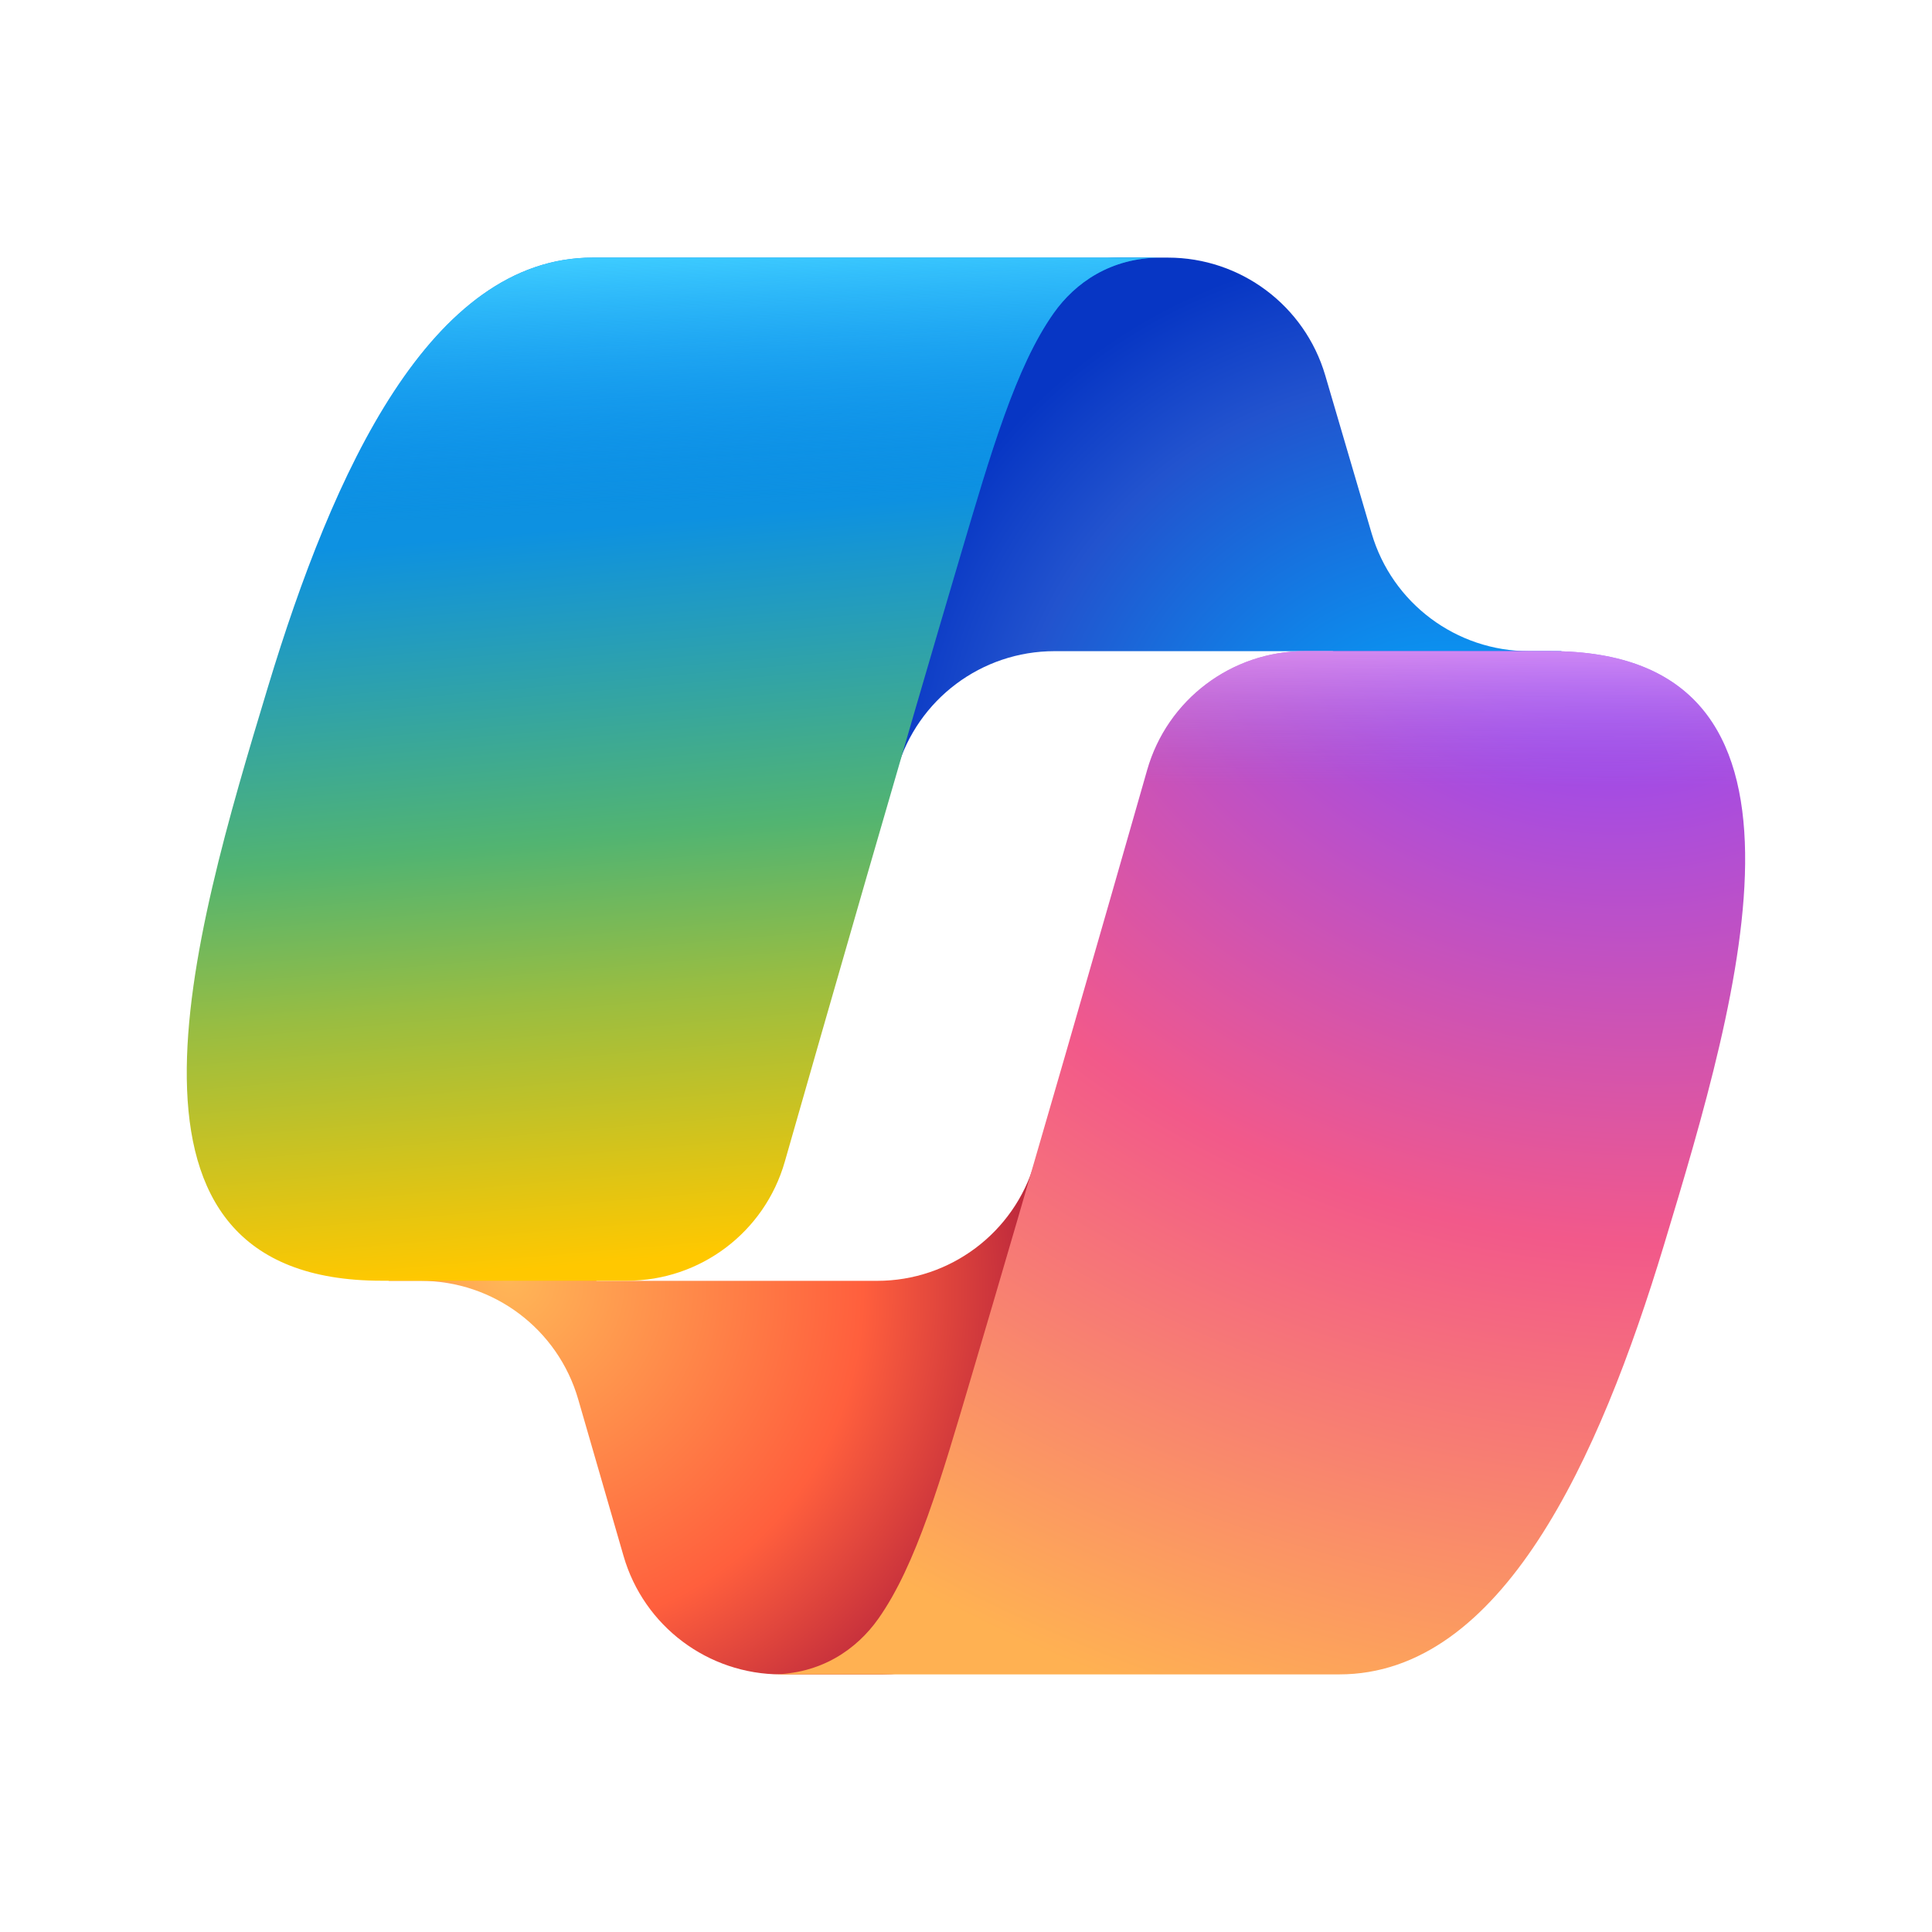 <svg width="50" height="50" viewBox="0 0 50 50" fill="none" xmlns="http://www.w3.org/2000/svg">
<path d="M34.297 9.714C33.766 7.908 32.108 6.667 30.225 6.667H28.986C26.938 6.667 25.182 8.13 24.812 10.144L22.69 21.706L23.217 19.905C23.746 18.095 25.405 16.852 27.29 16.852H34.49L37.509 18.028L40.419 16.852H39.57C37.687 16.852 36.029 15.611 35.498 13.804L34.297 9.714Z" fill="url(#paint0_radial_8263_8941)"/>
<path d="M16.137 40.268C16.661 42.084 18.323 43.333 20.213 43.333H22.845C25.146 43.333 27.028 41.499 27.087 39.199L27.373 28.05L26.774 30.097C26.245 31.905 24.586 33.148 22.701 33.148H15.442L12.854 31.744L10.052 33.148H10.888C12.777 33.148 14.44 34.398 14.964 36.214L16.137 40.268Z" fill="url(#paint1_radial_8263_8941)"/>
<path d="M30.041 6.667H15.338C11.137 6.667 8.617 12.218 6.937 17.77C4.946 24.348 2.341 33.145 9.877 33.145H16.226C18.123 33.145 19.788 31.89 20.31 30.066C21.413 26.205 23.348 19.468 24.867 14.34C25.64 11.734 26.283 9.496 27.27 8.102C27.823 7.321 28.745 6.667 30.041 6.667Z" fill="url(#paint2_linear_8263_8941)"/>
<path d="M30.041 6.667H15.338C11.137 6.667 8.617 12.218 6.937 17.77C4.946 24.348 2.341 33.145 9.877 33.145H16.226C18.123 33.145 19.788 31.89 20.31 30.066C21.413 26.205 23.348 19.468 24.867 14.34C25.64 11.734 26.283 9.496 27.27 8.102C27.823 7.321 28.745 6.667 30.041 6.667Z" fill="url(#paint3_linear_8263_8941)"/>
<path d="M19.956 43.333H34.659C38.86 43.333 41.38 37.781 43.061 32.228C45.052 25.649 47.657 16.851 40.12 16.851H33.772C31.875 16.851 30.209 18.105 29.688 19.929C28.584 23.791 26.65 30.529 25.13 35.658C24.358 38.265 23.715 40.503 22.728 41.897C22.174 42.679 21.252 43.333 19.956 43.333Z" fill="url(#paint4_radial_8263_8941)"/>
<path d="M19.956 43.333H34.659C38.86 43.333 41.38 37.781 43.061 32.228C45.052 25.649 47.657 16.851 40.12 16.851H33.772C31.875 16.851 30.209 18.105 29.688 19.929C28.584 23.791 26.65 30.529 25.13 35.658C24.358 38.265 23.715 40.503 22.728 41.897C22.174 42.679 21.252 43.333 19.956 43.333Z" fill="url(#paint5_linear_8263_8941)"/>
<defs>
<radialGradient id="paint0_radial_8263_8941" cx="0" cy="0" r="1" gradientUnits="userSpaceOnUse" gradientTransform="translate(37.838 21.805) rotate(-129.304) scale(15.861 14.915)">
<stop offset="0.096" stop-color="#00AEFF"/>
<stop offset="0.773" stop-color="#2253CE"/>
<stop offset="1" stop-color="#0736C4"/>
</radialGradient>
<radialGradient id="paint1_radial_8263_8941" cx="0" cy="0" r="1" gradientUnits="userSpaceOnUse" gradientTransform="translate(13.195 33.082) rotate(51.84) scale(14.659 14.219)">
<stop stop-color="#FFB657"/>
<stop offset="0.634" stop-color="#FF5F3D"/>
<stop offset="0.923" stop-color="#C02B3C"/>
</radialGradient>
<linearGradient id="paint2_linear_8263_8941" x1="14.458" y1="9.875" x2="16.556" y2="34.144" gradientUnits="userSpaceOnUse">
<stop offset="0.156" stop-color="#0D91E1"/>
<stop offset="0.487" stop-color="#52B471"/>
<stop offset="0.652" stop-color="#98BD42"/>
<stop offset="0.937" stop-color="#FFC800"/>
</linearGradient>
<linearGradient id="paint3_linear_8263_8941" x1="16.292" y1="6.667" x2="17.437" y2="33.145" gradientUnits="userSpaceOnUse">
<stop stop-color="#3DCBFF"/>
<stop offset="0.247" stop-color="#0588F7" stop-opacity="0"/>
</linearGradient>
<radialGradient id="paint4_radial_8263_8941" cx="0" cy="0" r="1" gradientUnits="userSpaceOnUse" gradientTransform="translate(40.876 14.258) rotate(109.274) scale(35.188 42.154)">
<stop offset="0.066" stop-color="#8C48FF"/>
<stop offset="0.5" stop-color="#F2598A"/>
<stop offset="0.896" stop-color="#FFB152"/>
</radialGradient>
<linearGradient id="paint5_linear_8263_8941" x1="42.037" y1="15.234" x2="42.022" y2="22.447" gradientUnits="userSpaceOnUse">
<stop offset="0.058" stop-color="#F8ADFA"/>
<stop offset="0.708" stop-color="#A86EDD" stop-opacity="0"/>
</linearGradient>
</defs>
</svg>
